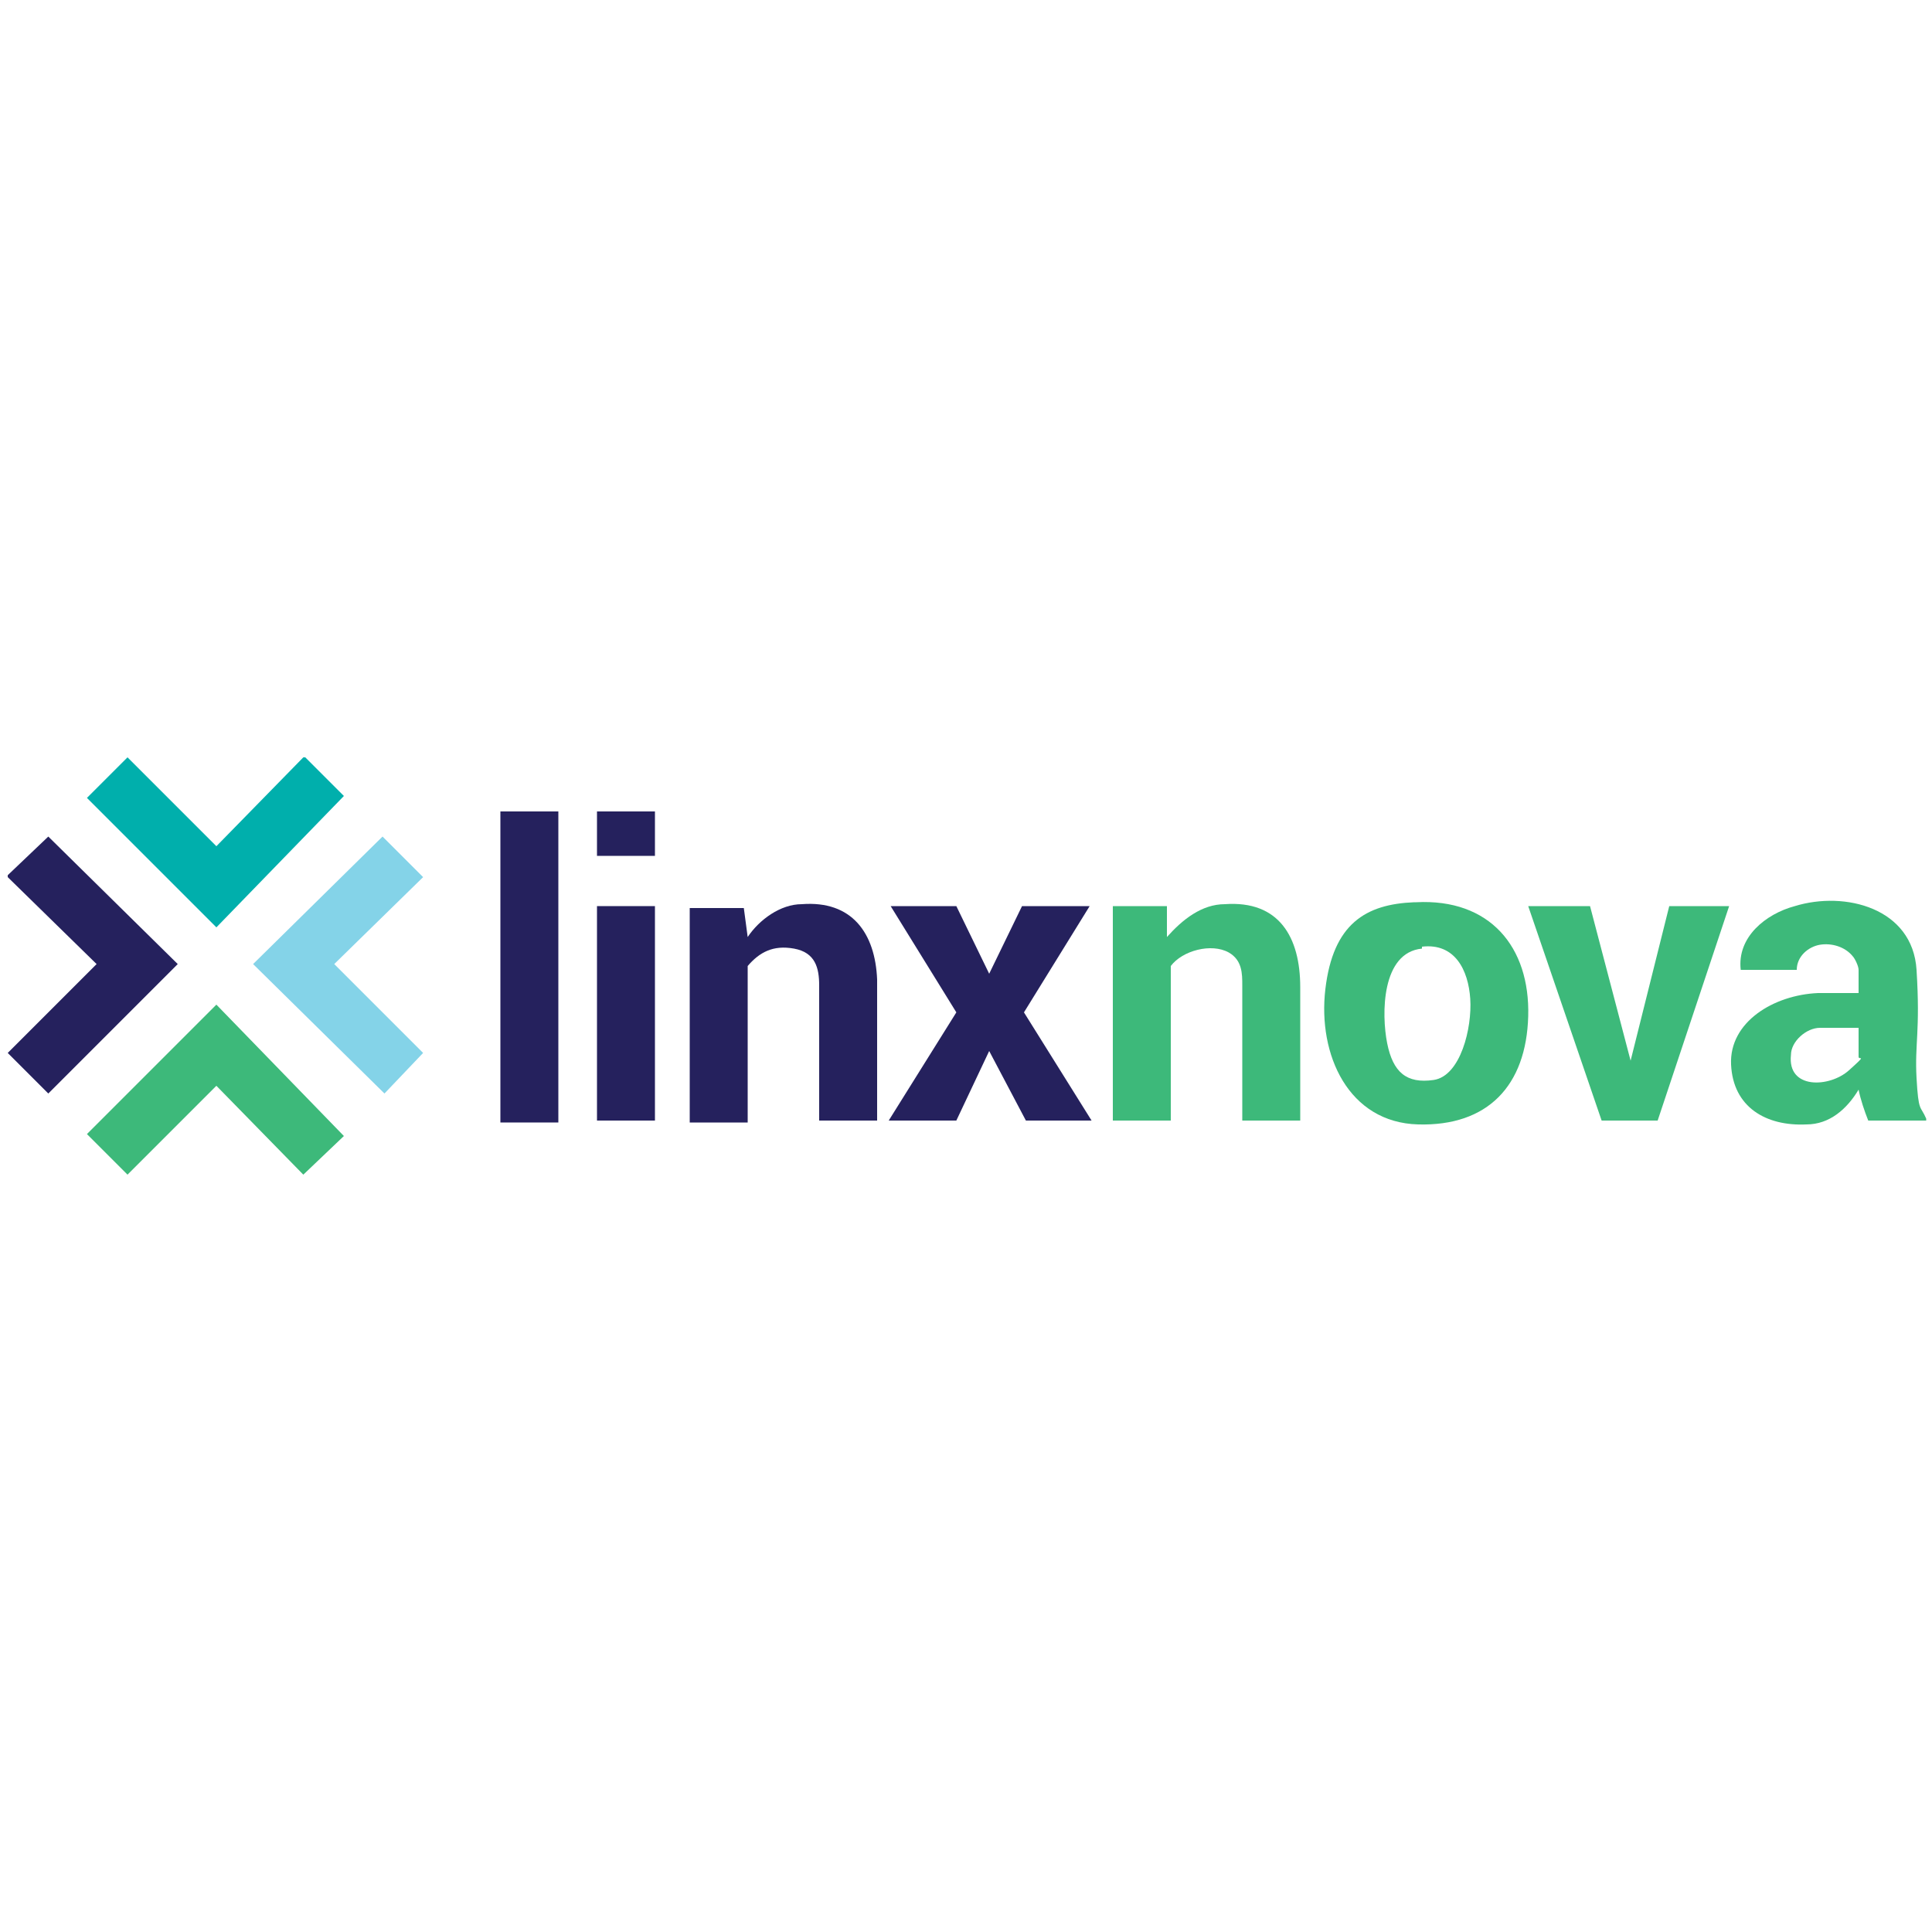 <?xml version="1.0" encoding="UTF-8"?>
<svg id="Layer_1" xmlns="http://www.w3.org/2000/svg" version="1.1" viewBox="0 0 100 100">
  <!-- Generator: Adobe Illustrator 29.1.0, SVG Export Plug-In . SVG Version: 2.1.0 Build 142)  -->
  <defs>
    <style>
      .st0 {
        fill: #00afac;
      }

      .st1 {
        fill: #3db97a;
      }

      .st2 {
        fill: #25215d;
      }

      .st3 {
        fill: #84d3e8;
      }
    </style>
  </defs>
  <g id="OkFzkV">
    <g>
      <path class="st1" d="M99.7,58h0c0,0-3,0-3,0-.2-.5-.4-1.1-.5-1.6-.6,1-1.5,1.8-2.7,1.8-2.1.1-3.8-.9-3.9-3.1s2.2-3.6,4.5-3.7h2.1s0-1.2,0-1.2c0-.2-.2-.6-.3-.7-.4-.5-1.1-.7-1.7-.6s-1.2.6-1.2,1.3h-2.9c-.2-1.7,1.3-2.9,2.8-3.3,2.6-.8,6.1.1,6.3,3.3s-.1,3.8,0,5.6.2,1.4.5,2.1ZM96.2,53.2h-2c-.7,0-1.5.7-1.5,1.4-.2,1.8,2,1.7,3,.8s.5-.5.5-.7v-1.6Z"/>
      <polygon class="st2" points=".4 54.5 .4 54.5 5 49.9 .4 45.4 .4 45.3 2.5 43.3 9.2 49.9 2.5 56.6 .4 54.5"/>
      <polygon class="st0" points="15.7 39.2 15.8 39.2 17.8 41.2 11.2 48 4.5 41.3 6.6 39.2 6.6 39.2 11.2 43.8 15.7 39.2"/>
      <path class="st2" d="M45.4,58h-3v-6.9s0,0,0-.1c0-.9-.2-1.7-1.3-1.9s-1.8.2-2.4.9v8.1h-3v-11.1h2.8l.2,1.5c.6-.9,1.7-1.7,2.8-1.7,2.6-.2,3.8,1.5,3.9,3.9v7.4Z"/>
      <path class="st1" d="M73.3,46.7c3.8-.2,5.9,2.3,5.8,5.9s-2.1,5.7-5.7,5.6-5.2-3.6-4.8-7,2.1-4.4,4.6-4.5ZM73.6,49.1c-2.1.2-2.1,3.4-1.8,4.9s1,2.1,2.4,1.9,2-2.7,1.9-4.2-.8-2.9-2.5-2.7Z"/>
      <path class="st1" d="M67.3,58h-3v-6.9s0,0,0-.1c0-.6,0-1.3-.7-1.7-.9-.5-2.4-.1-3,.7v8h-3v-11.1h2.8v1.6c.8-.9,1.8-1.7,3-1.7,2.8-.2,3.9,1.7,3.9,4.3v7Z"/>
      <polygon class="st2" points="49.5 46.9 51.2 50.4 52.9 46.9 56.4 46.9 53 52.4 56.5 58 53.1 58 51.2 54.4 49.5 58 46 58 49.5 52.4 46.1 46.9 49.5 46.9"/>
      <polygon class="st1" points="82.3 46.9 84.4 54.9 86.4 46.9 89.5 46.9 85.8 58 82.9 58 79.1 46.9 82.3 46.9"/>
      <rect class="st2" x="25.9" y="42" width="3" height="16.1"/>
      <polygon class="st1" points="11.2 52 17.8 58.8 15.7 60.8 11.2 56.2 6.6 60.8 4.5 58.7 11.2 52"/>
      <polygon class="st3" points="19.8 43.3 21.9 45.4 17.3 49.9 21.9 54.5 19.9 56.6 13.1 49.9 19.8 43.3"/>
      <polygon class="st2" points="33.9 46.9 33.9 58 33.9 58 30.9 58 30.9 46.9 33.9 46.9"/>
      <polygon class="st2" points="33.9 42 33.9 44.2 33.9 44.3 30.9 44.3 30.9 44.2 30.9 42 33.9 42"/>
    </g>
  </g>
</svg>